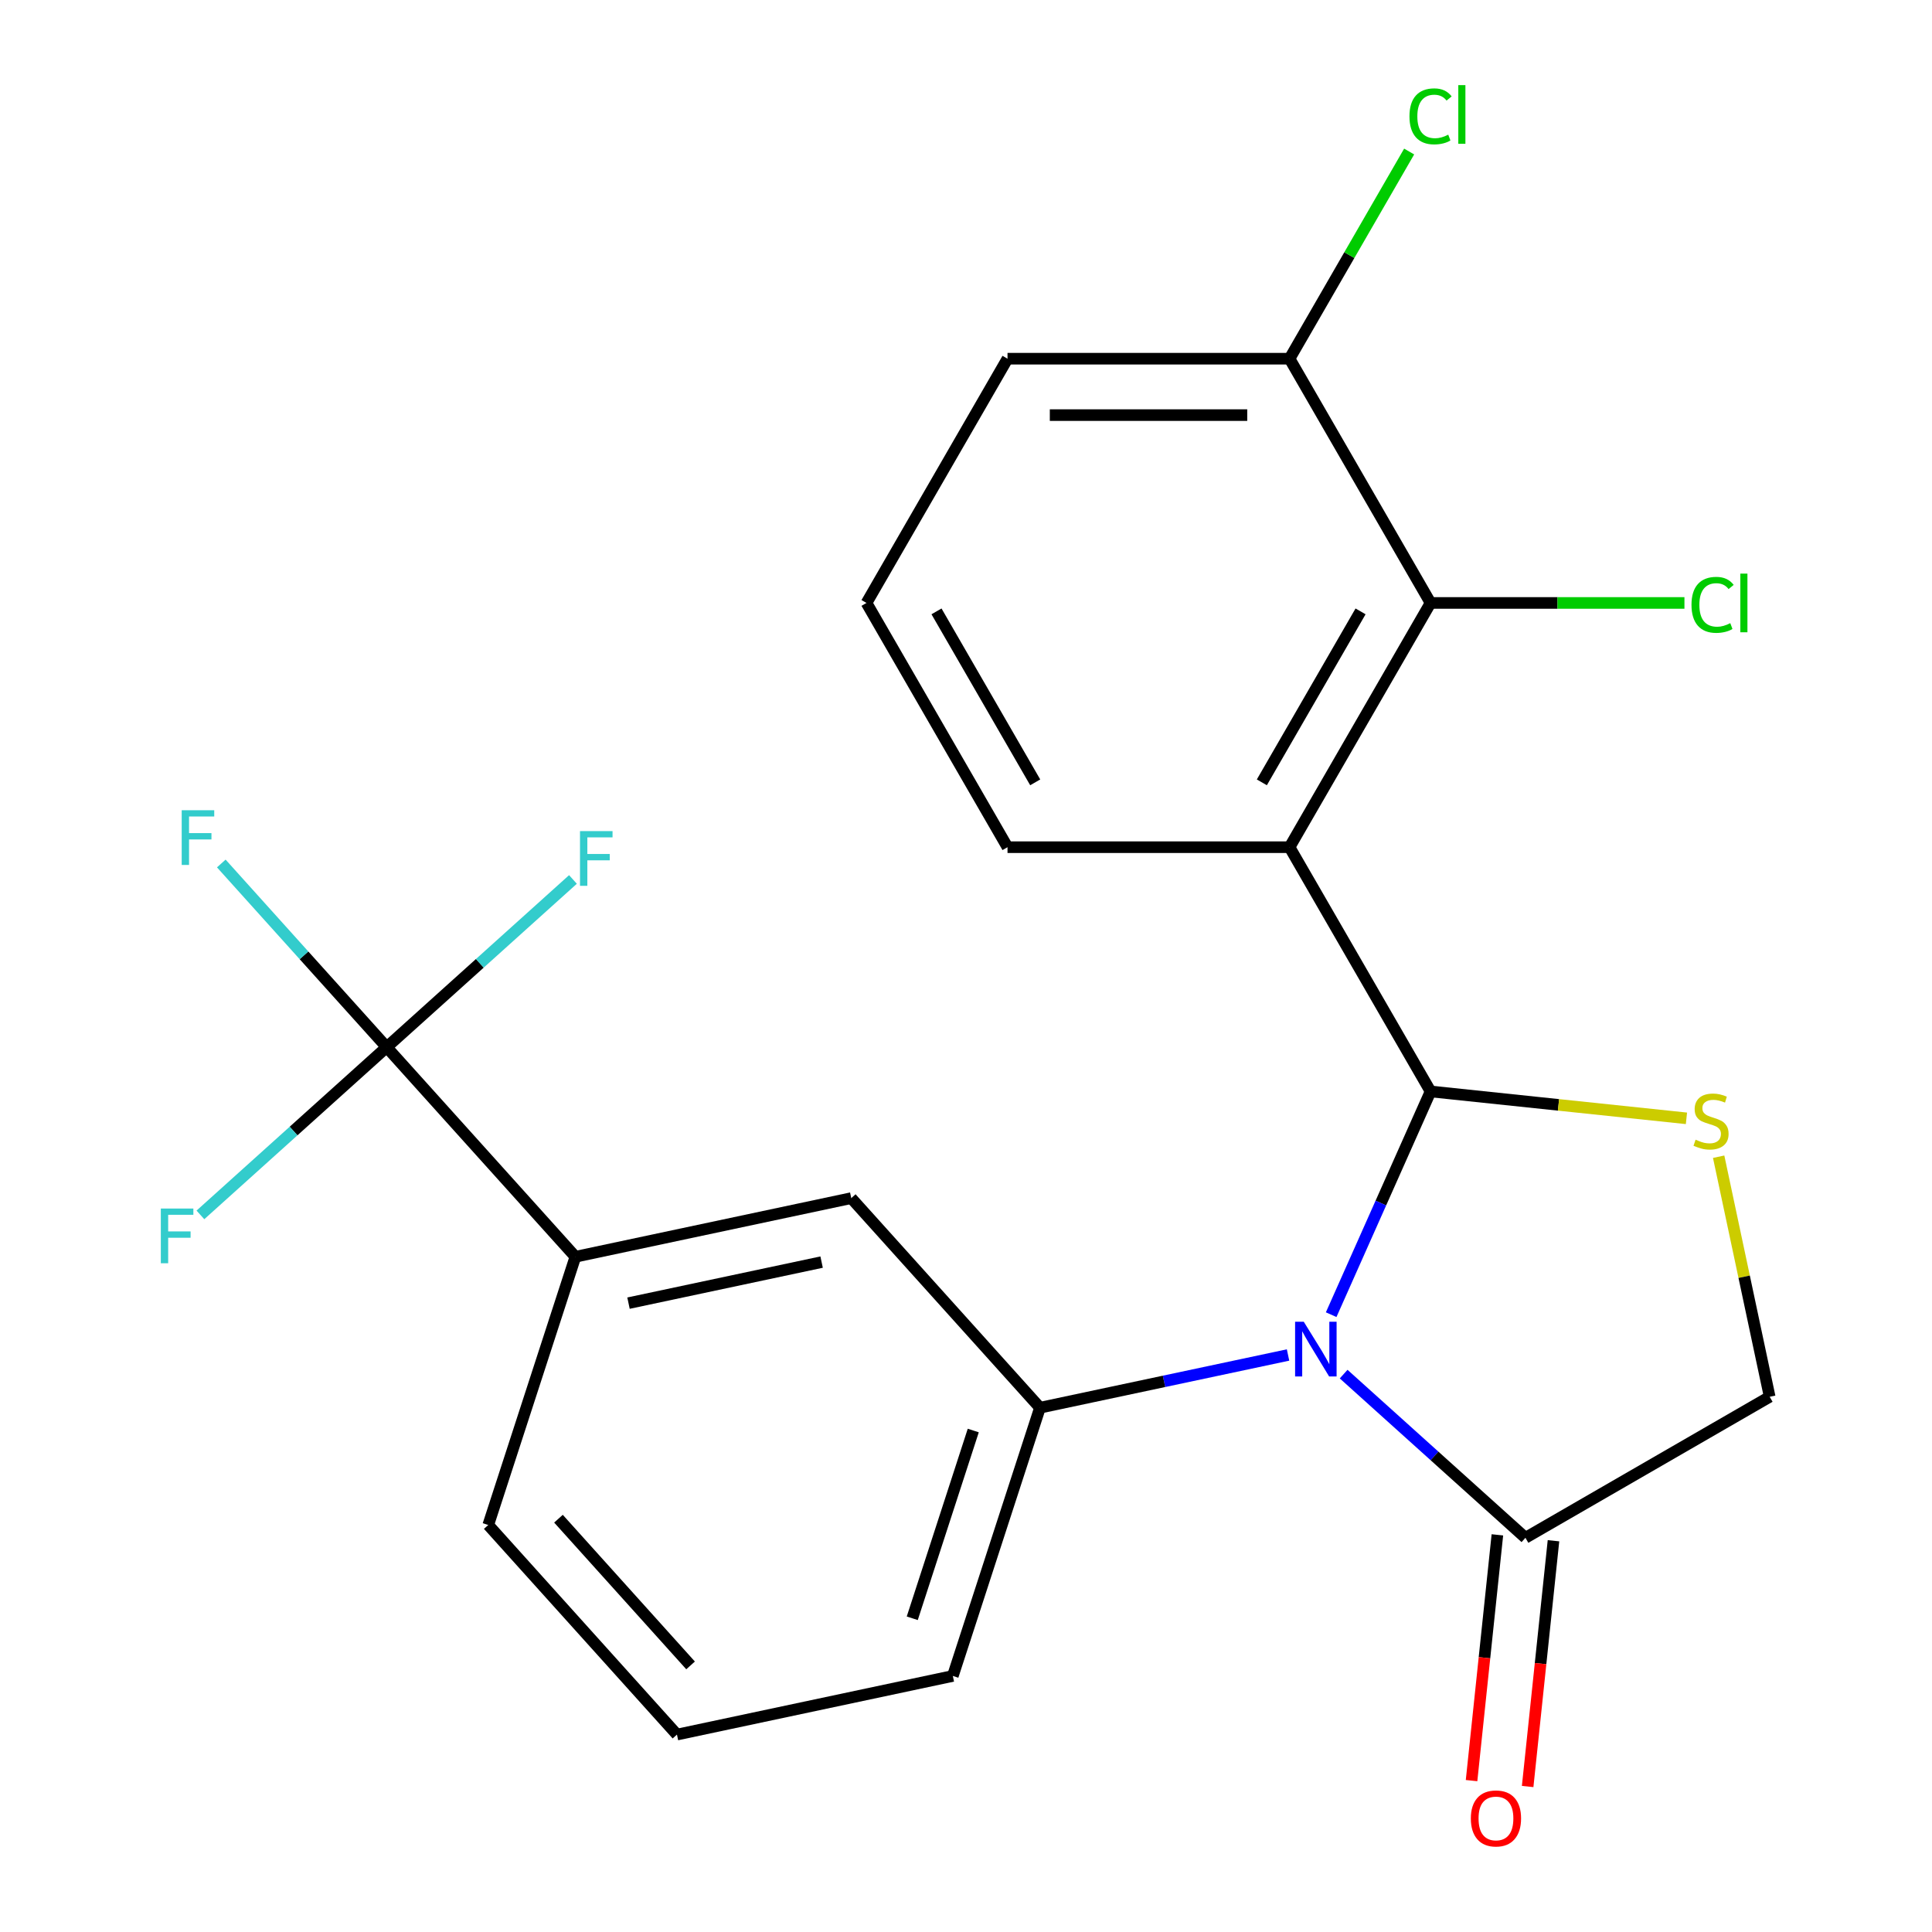 <?xml version='1.0' encoding='iso-8859-1'?>
<svg version='1.1' baseProfile='full'
              xmlns='http://www.w3.org/2000/svg'
                      xmlns:rdkit='http://www.rdkit.org/xml'
                      xmlns:xlink='http://www.w3.org/1999/xlink'
                  xml:space='preserve'
width='1000px' height='1000px' viewBox='0 0 1000 1000'>
<!-- END OF HEADER -->
<rect style='opacity:1.0;fill:#FFFFFF;stroke:none' width='1000' height='1000' x='0' y='0'> </rect>
<path class='bond-0' d='M 740.454,564.925 L 714.732,622.699' style='fill:none;fill-rule:evenodd;stroke:#000000;stroke-width:6px;stroke-linecap:butt;stroke-linejoin:miter;stroke-opacity:1' />
<path class='bond-0' d='M 714.732,622.699 L 689.009,680.473' style='fill:none;fill-rule:evenodd;stroke:#0000FF;stroke-width:6px;stroke-linecap:butt;stroke-linejoin:miter;stroke-opacity:1' />
<path class='bond-1' d='M 740.454,564.925 L 667.466,438.504' style='fill:none;fill-rule:evenodd;stroke:#000000;stroke-width:6px;stroke-linecap:butt;stroke-linejoin:miter;stroke-opacity:1' />
<path class='bond-2' d='M 740.454,564.925 L 806.679,571.885' style='fill:none;fill-rule:evenodd;stroke:#000000;stroke-width:6px;stroke-linecap:butt;stroke-linejoin:miter;stroke-opacity:1' />
<path class='bond-2' d='M 806.679,571.885 L 872.903,578.846' style='fill:none;fill-rule:evenodd;stroke:#CCCC00;stroke-width:6px;stroke-linecap:butt;stroke-linejoin:miter;stroke-opacity:1' />
<path class='bond-3' d='M 666.69,701.341 L 602.491,714.987' style='fill:none;fill-rule:evenodd;stroke:#0000FF;stroke-width:6px;stroke-linecap:butt;stroke-linejoin:miter;stroke-opacity:1' />
<path class='bond-3' d='M 602.491,714.987 L 538.292,728.633' style='fill:none;fill-rule:evenodd;stroke:#000000;stroke-width:6px;stroke-linecap:butt;stroke-linejoin:miter;stroke-opacity:1' />
<path class='bond-4' d='M 695.469,711.239 L 742.516,753.6' style='fill:none;fill-rule:evenodd;stroke:#0000FF;stroke-width:6px;stroke-linecap:butt;stroke-linejoin:miter;stroke-opacity:1' />
<path class='bond-4' d='M 742.516,753.6 L 789.563,795.961' style='fill:none;fill-rule:evenodd;stroke:#000000;stroke-width:6px;stroke-linecap:butt;stroke-linejoin:miter;stroke-opacity:1' />
<path class='bond-6' d='M 667.466,438.504 L 740.454,312.084' style='fill:none;fill-rule:evenodd;stroke:#000000;stroke-width:6px;stroke-linecap:butt;stroke-linejoin:miter;stroke-opacity:1' />
<path class='bond-6' d='M 653.13,404.943 L 704.222,316.449' style='fill:none;fill-rule:evenodd;stroke:#000000;stroke-width:6px;stroke-linecap:butt;stroke-linejoin:miter;stroke-opacity:1' />
<path class='bond-16' d='M 667.466,438.504 L 521.488,438.504' style='fill:none;fill-rule:evenodd;stroke:#000000;stroke-width:6px;stroke-linecap:butt;stroke-linejoin:miter;stroke-opacity:1' />
<path class='bond-9' d='M 889.571,598.713 L 902.777,660.842' style='fill:none;fill-rule:evenodd;stroke:#CCCC00;stroke-width:6px;stroke-linecap:butt;stroke-linejoin:miter;stroke-opacity:1' />
<path class='bond-9' d='M 902.777,660.842 L 915.983,722.972' style='fill:none;fill-rule:evenodd;stroke:#000000;stroke-width:6px;stroke-linecap:butt;stroke-linejoin:miter;stroke-opacity:1' />
<path class='bond-8' d='M 538.292,728.633 L 440.614,620.15' style='fill:none;fill-rule:evenodd;stroke:#000000;stroke-width:6px;stroke-linecap:butt;stroke-linejoin:miter;stroke-opacity:1' />
<path class='bond-18' d='M 538.292,728.633 L 493.182,867.466' style='fill:none;fill-rule:evenodd;stroke:#000000;stroke-width:6px;stroke-linecap:butt;stroke-linejoin:miter;stroke-opacity:1' />
<path class='bond-18' d='M 503.759,740.436 L 472.182,837.619' style='fill:none;fill-rule:evenodd;stroke:#000000;stroke-width:6px;stroke-linecap:butt;stroke-linejoin:miter;stroke-opacity:1' />
<path class='bond-11' d='M 775.045,794.435 L 768.36,858.039' style='fill:none;fill-rule:evenodd;stroke:#000000;stroke-width:6px;stroke-linecap:butt;stroke-linejoin:miter;stroke-opacity:1' />
<path class='bond-11' d='M 768.36,858.039 L 761.675,921.644' style='fill:none;fill-rule:evenodd;stroke:#FF0000;stroke-width:6px;stroke-linecap:butt;stroke-linejoin:miter;stroke-opacity:1' />
<path class='bond-11' d='M 804.08,797.487 L 797.395,861.091' style='fill:none;fill-rule:evenodd;stroke:#000000;stroke-width:6px;stroke-linecap:butt;stroke-linejoin:miter;stroke-opacity:1' />
<path class='bond-11' d='M 797.395,861.091 L 790.71,924.695' style='fill:none;fill-rule:evenodd;stroke:#FF0000;stroke-width:6px;stroke-linecap:butt;stroke-linejoin:miter;stroke-opacity:1' />
<path class='bond-23' d='M 789.563,795.961 L 915.983,722.972' style='fill:none;fill-rule:evenodd;stroke:#000000;stroke-width:6px;stroke-linecap:butt;stroke-linejoin:miter;stroke-opacity:1' />
<path class='bond-5' d='M 200.147,542.018 L 297.826,650.501' style='fill:none;fill-rule:evenodd;stroke:#000000;stroke-width:6px;stroke-linecap:butt;stroke-linejoin:miter;stroke-opacity:1' />
<path class='bond-12' d='M 200.147,542.018 L 157.343,494.479' style='fill:none;fill-rule:evenodd;stroke:#000000;stroke-width:6px;stroke-linecap:butt;stroke-linejoin:miter;stroke-opacity:1' />
<path class='bond-12' d='M 157.343,494.479 L 114.539,446.94' style='fill:none;fill-rule:evenodd;stroke:#33CCCC;stroke-width:6px;stroke-linecap:butt;stroke-linejoin:miter;stroke-opacity:1' />
<path class='bond-13' d='M 200.147,542.018 L 151.941,585.423' style='fill:none;fill-rule:evenodd;stroke:#000000;stroke-width:6px;stroke-linecap:butt;stroke-linejoin:miter;stroke-opacity:1' />
<path class='bond-13' d='M 151.941,585.423 L 103.734,628.829' style='fill:none;fill-rule:evenodd;stroke:#33CCCC;stroke-width:6px;stroke-linecap:butt;stroke-linejoin:miter;stroke-opacity:1' />
<path class='bond-14' d='M 200.147,542.018 L 248.354,498.612' style='fill:none;fill-rule:evenodd;stroke:#000000;stroke-width:6px;stroke-linecap:butt;stroke-linejoin:miter;stroke-opacity:1' />
<path class='bond-14' d='M 248.354,498.612 L 296.561,455.207' style='fill:none;fill-rule:evenodd;stroke:#33CCCC;stroke-width:6px;stroke-linecap:butt;stroke-linejoin:miter;stroke-opacity:1' />
<path class='bond-10' d='M 740.454,312.084 L 667.466,185.663' style='fill:none;fill-rule:evenodd;stroke:#000000;stroke-width:6px;stroke-linecap:butt;stroke-linejoin:miter;stroke-opacity:1' />
<path class='bond-15' d='M 740.454,312.084 L 806.159,312.084' style='fill:none;fill-rule:evenodd;stroke:#000000;stroke-width:6px;stroke-linecap:butt;stroke-linejoin:miter;stroke-opacity:1' />
<path class='bond-15' d='M 806.159,312.084 L 871.863,312.084' style='fill:none;fill-rule:evenodd;stroke:#00CC00;stroke-width:6px;stroke-linecap:butt;stroke-linejoin:miter;stroke-opacity:1' />
<path class='bond-7' d='M 297.826,650.501 L 440.614,620.15' style='fill:none;fill-rule:evenodd;stroke:#000000;stroke-width:6px;stroke-linecap:butt;stroke-linejoin:miter;stroke-opacity:1' />
<path class='bond-7' d='M 325.314,674.506 L 425.266,653.26' style='fill:none;fill-rule:evenodd;stroke:#000000;stroke-width:6px;stroke-linecap:butt;stroke-linejoin:miter;stroke-opacity:1' />
<path class='bond-25' d='M 297.826,650.501 L 252.716,789.334' style='fill:none;fill-rule:evenodd;stroke:#000000;stroke-width:6px;stroke-linecap:butt;stroke-linejoin:miter;stroke-opacity:1' />
<path class='bond-17' d='M 667.466,185.663 L 698.42,132.048' style='fill:none;fill-rule:evenodd;stroke:#000000;stroke-width:6px;stroke-linecap:butt;stroke-linejoin:miter;stroke-opacity:1' />
<path class='bond-17' d='M 698.42,132.048 L 729.375,78.432' style='fill:none;fill-rule:evenodd;stroke:#00CC00;stroke-width:6px;stroke-linecap:butt;stroke-linejoin:miter;stroke-opacity:1' />
<path class='bond-24' d='M 667.466,185.663 L 521.488,185.663' style='fill:none;fill-rule:evenodd;stroke:#000000;stroke-width:6px;stroke-linecap:butt;stroke-linejoin:miter;stroke-opacity:1' />
<path class='bond-24' d='M 645.569,214.859 L 543.384,214.859' style='fill:none;fill-rule:evenodd;stroke:#000000;stroke-width:6px;stroke-linecap:butt;stroke-linejoin:miter;stroke-opacity:1' />
<path class='bond-20' d='M 521.488,438.504 L 448.499,312.084' style='fill:none;fill-rule:evenodd;stroke:#000000;stroke-width:6px;stroke-linecap:butt;stroke-linejoin:miter;stroke-opacity:1' />
<path class='bond-20' d='M 535.823,404.943 L 484.731,316.449' style='fill:none;fill-rule:evenodd;stroke:#000000;stroke-width:6px;stroke-linecap:butt;stroke-linejoin:miter;stroke-opacity:1' />
<path class='bond-21' d='M 493.182,867.466 L 350.394,897.817' style='fill:none;fill-rule:evenodd;stroke:#000000;stroke-width:6px;stroke-linecap:butt;stroke-linejoin:miter;stroke-opacity:1' />
<path class='bond-19' d='M 252.716,789.334 L 350.394,897.817' style='fill:none;fill-rule:evenodd;stroke:#000000;stroke-width:6px;stroke-linecap:butt;stroke-linejoin:miter;stroke-opacity:1' />
<path class='bond-19' d='M 289.064,786.071 L 357.439,862.009' style='fill:none;fill-rule:evenodd;stroke:#000000;stroke-width:6px;stroke-linecap:butt;stroke-linejoin:miter;stroke-opacity:1' />
<path class='bond-22' d='M 448.499,312.084 L 521.488,185.663' style='fill:none;fill-rule:evenodd;stroke:#000000;stroke-width:6px;stroke-linecap:butt;stroke-linejoin:miter;stroke-opacity:1' />
<path  class='atom-1' d='M 674.82 684.122
L 684.1 699.122
Q 685.02 700.602, 686.5 703.282
Q 687.98 705.962, 688.06 706.122
L 688.06 684.122
L 691.82 684.122
L 691.82 712.442
L 687.94 712.442
L 677.98 696.042
Q 676.82 694.122, 675.58 691.922
Q 674.38 689.722, 674.02 689.042
L 674.02 712.442
L 670.34 712.442
L 670.34 684.122
L 674.82 684.122
' fill='#0000FF'/>
<path  class='atom-3' d='M 877.633 589.904
Q 877.953 590.024, 879.273 590.584
Q 880.593 591.144, 882.033 591.504
Q 883.513 591.824, 884.953 591.824
Q 887.633 591.824, 889.193 590.544
Q 890.753 589.224, 890.753 586.944
Q 890.753 585.384, 889.953 584.424
Q 889.193 583.464, 887.993 582.944
Q 886.793 582.424, 884.793 581.824
Q 882.273 581.064, 880.753 580.344
Q 879.273 579.624, 878.193 578.104
Q 877.153 576.584, 877.153 574.024
Q 877.153 570.464, 879.553 568.264
Q 881.993 566.064, 886.793 566.064
Q 890.073 566.064, 893.793 567.624
L 892.873 570.704
Q 889.473 569.304, 886.913 569.304
Q 884.153 569.304, 882.633 570.464
Q 881.113 571.584, 881.153 573.544
Q 881.153 575.064, 881.913 575.984
Q 882.713 576.904, 883.833 577.424
Q 884.993 577.944, 886.913 578.544
Q 889.473 579.344, 890.993 580.144
Q 892.513 580.944, 893.593 582.584
Q 894.713 584.184, 894.713 586.944
Q 894.713 590.864, 892.073 592.984
Q 889.473 595.064, 885.113 595.064
Q 882.593 595.064, 880.673 594.504
Q 878.793 593.984, 876.553 593.064
L 877.633 589.904
' fill='#CCCC00'/>
<path  class='atom-12' d='M 761.304 941.219
Q 761.304 934.419, 764.664 930.619
Q 768.024 926.819, 774.304 926.819
Q 780.584 926.819, 783.944 930.619
Q 787.304 934.419, 787.304 941.219
Q 787.304 948.099, 783.904 952.019
Q 780.504 955.899, 774.304 955.899
Q 768.064 955.899, 764.664 952.019
Q 761.304 948.139, 761.304 941.219
M 774.304 952.699
Q 778.624 952.699, 780.944 949.819
Q 783.304 946.899, 783.304 941.219
Q 783.304 935.659, 780.944 932.859
Q 778.624 930.019, 774.304 930.019
Q 769.984 930.019, 767.624 932.819
Q 765.304 935.619, 765.304 941.219
Q 765.304 946.939, 767.624 949.819
Q 769.984 952.699, 774.304 952.699
' fill='#FF0000'/>
<path  class='atom-13' d='M 94.049 419.375
L 110.889 419.375
L 110.889 422.615
L 97.849 422.615
L 97.849 431.215
L 109.449 431.215
L 109.449 434.495
L 97.849 434.495
L 97.849 447.695
L 94.049 447.695
L 94.049 419.375
' fill='#33CCCC'/>
<path  class='atom-14' d='M 83.245 625.536
L 100.085 625.536
L 100.085 628.776
L 87.045 628.776
L 87.045 637.376
L 98.645 637.376
L 98.645 640.656
L 87.045 640.656
L 87.045 653.856
L 83.245 653.856
L 83.245 625.536
' fill='#33CCCC'/>
<path  class='atom-15' d='M 300.21 430.18
L 317.05 430.18
L 317.05 433.42
L 304.01 433.42
L 304.01 442.02
L 315.61 442.02
L 315.61 445.3
L 304.01 445.3
L 304.01 458.5
L 300.21 458.5
L 300.21 430.18
' fill='#33CCCC'/>
<path  class='atom-16' d='M 875.512 313.064
Q 875.512 306.024, 878.792 302.344
Q 882.112 298.624, 888.392 298.624
Q 894.232 298.624, 897.352 302.744
L 894.712 304.904
Q 892.432 301.904, 888.392 301.904
Q 884.112 301.904, 881.832 304.784
Q 879.592 307.624, 879.592 313.064
Q 879.592 318.664, 881.912 321.544
Q 884.272 324.424, 888.832 324.424
Q 891.952 324.424, 895.592 322.544
L 896.712 325.544
Q 895.232 326.504, 892.992 327.064
Q 890.752 327.624, 888.272 327.624
Q 882.112 327.624, 878.792 323.864
Q 875.512 320.104, 875.512 313.064
' fill='#00CC00'/>
<path  class='atom-16' d='M 900.792 296.904
L 904.472 296.904
L 904.472 327.264
L 900.792 327.264
L 900.792 296.904
' fill='#00CC00'/>
<path  class='atom-18' d='M 729.534 60.222
Q 729.534 53.182, 732.814 49.502
Q 736.134 45.782, 742.414 45.782
Q 748.254 45.782, 751.374 49.903
L 748.734 52.062
Q 746.454 49.062, 742.414 49.062
Q 738.134 49.062, 735.854 51.943
Q 733.614 54.782, 733.614 60.222
Q 733.614 65.823, 735.934 68.703
Q 738.294 71.582, 742.854 71.582
Q 745.974 71.582, 749.614 69.703
L 750.734 72.703
Q 749.254 73.662, 747.014 74.222
Q 744.774 74.782, 742.294 74.782
Q 736.134 74.782, 732.814 71.022
Q 729.534 67.263, 729.534 60.222
' fill='#00CC00'/>
<path  class='atom-18' d='M 754.814 44.062
L 758.494 44.062
L 758.494 74.422
L 754.814 74.422
L 754.814 44.062
' fill='#00CC00'/>
</svg>
